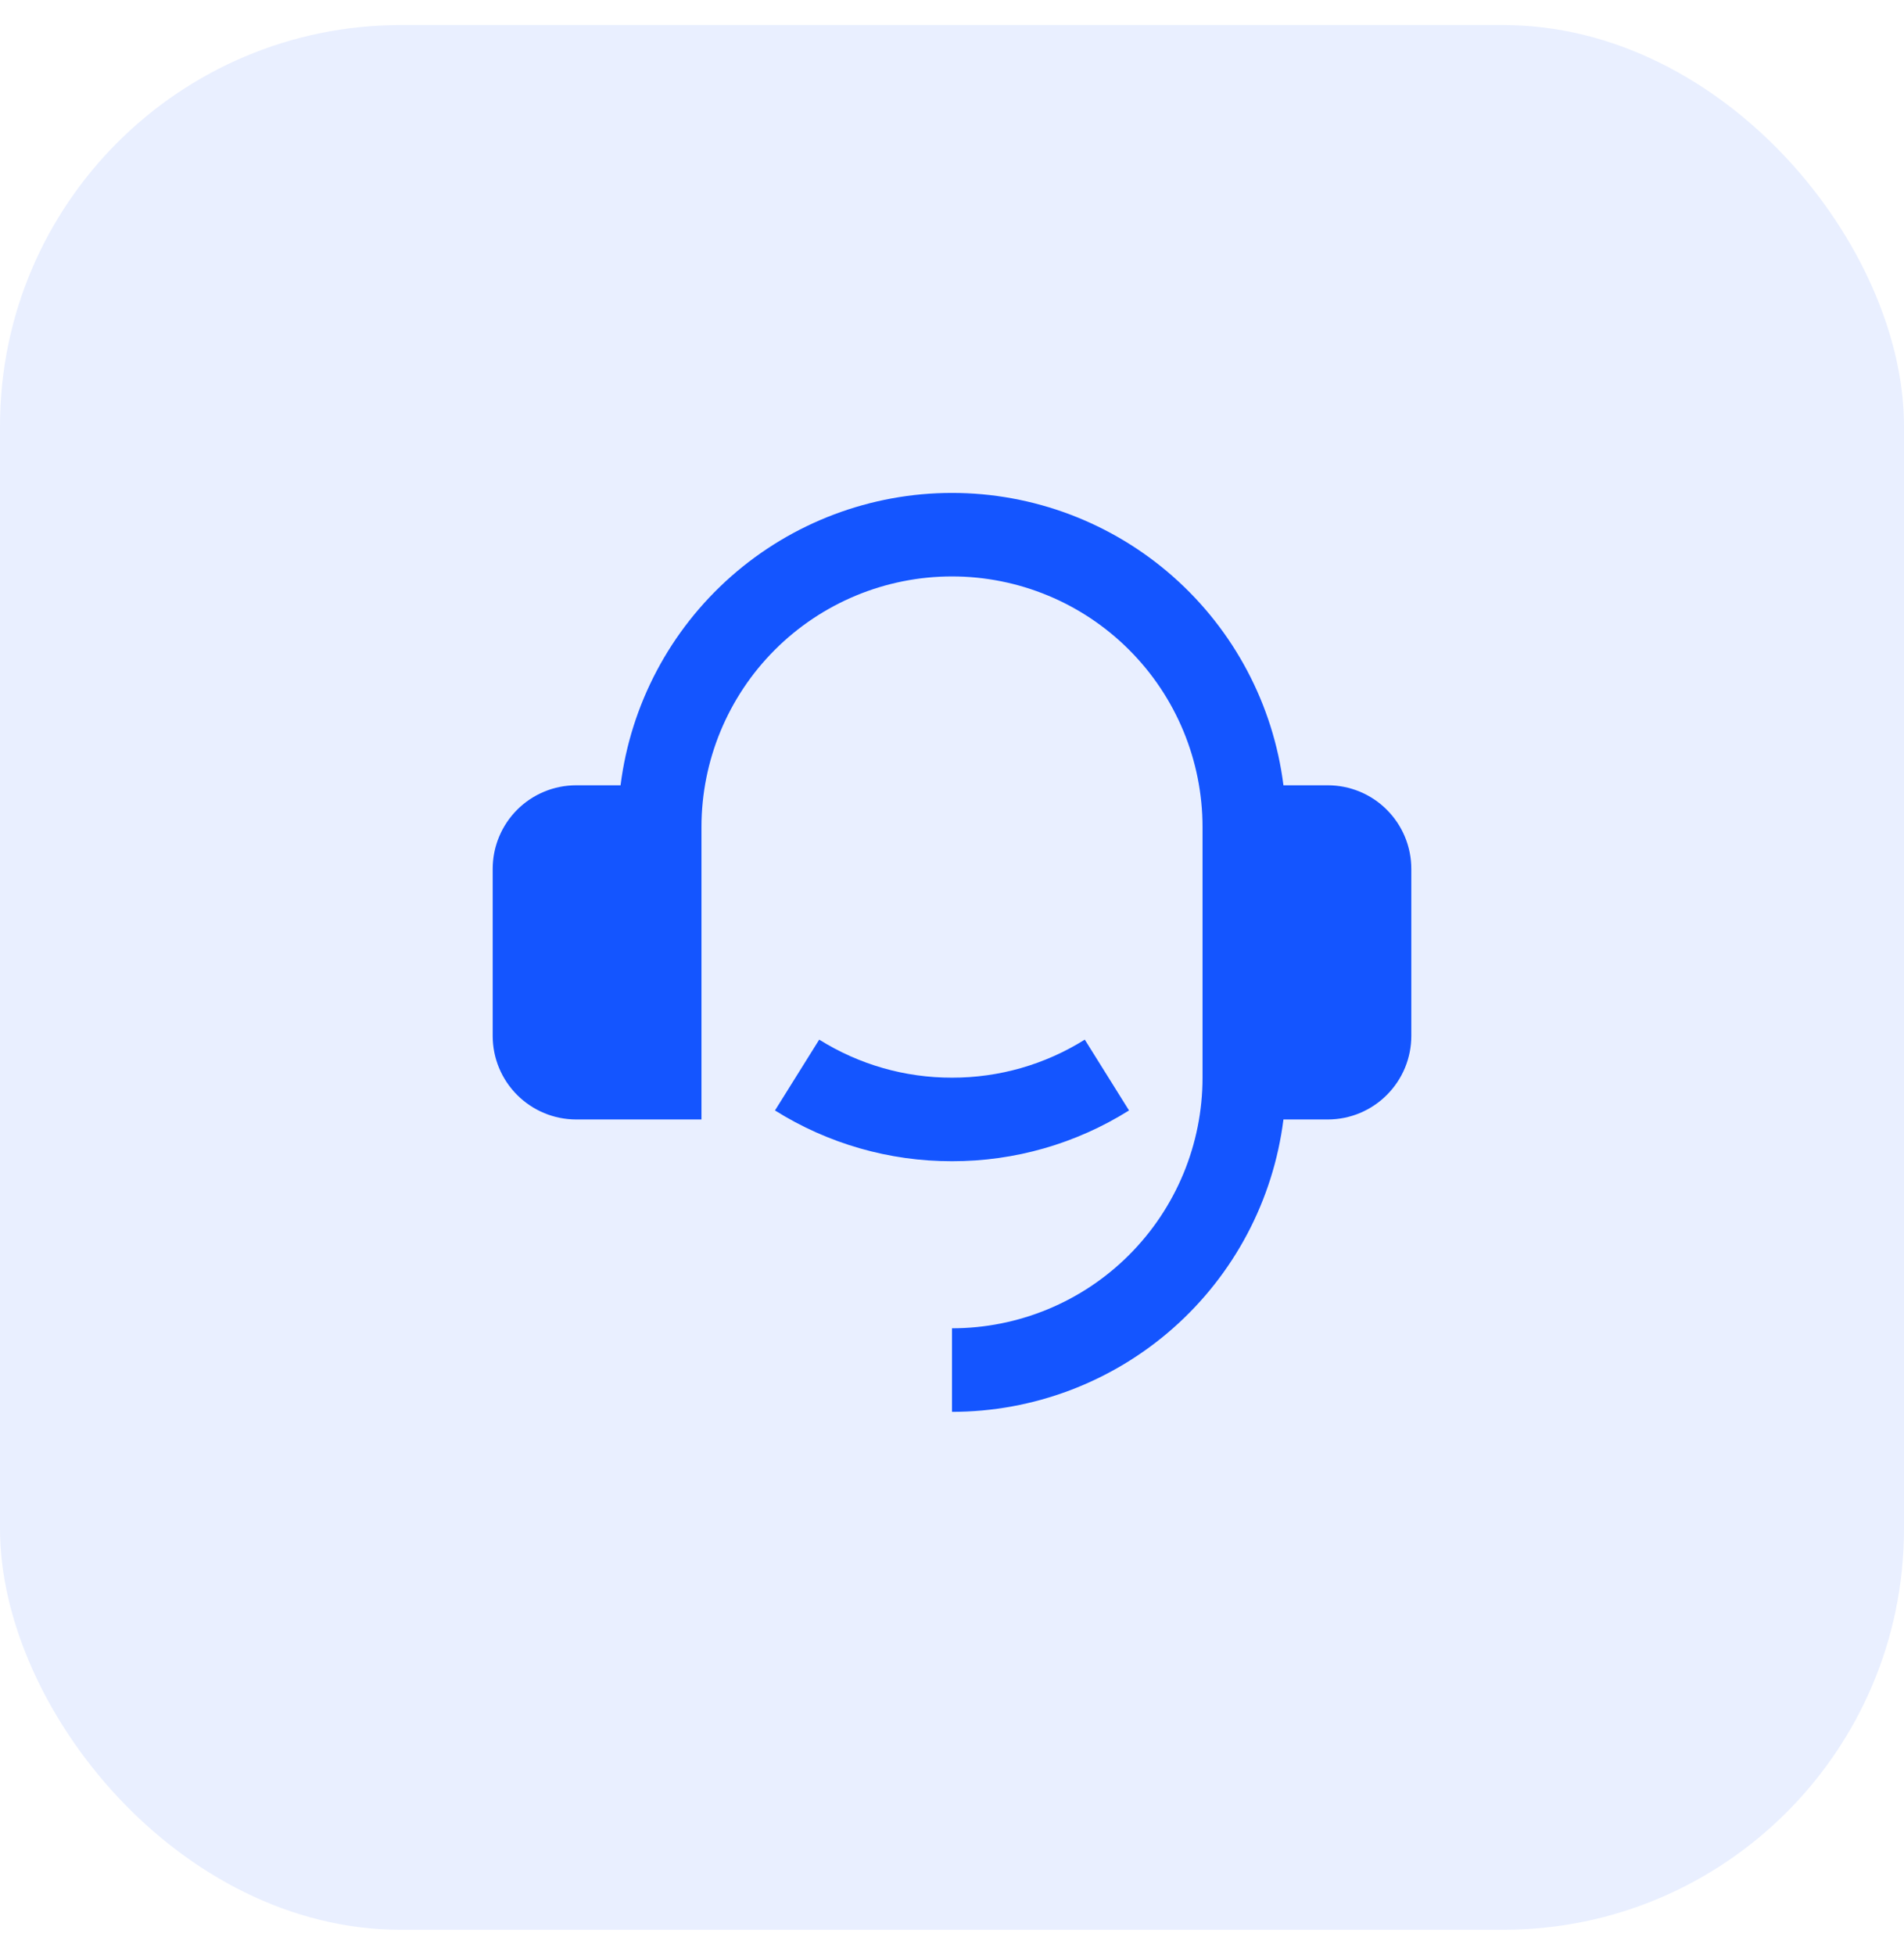 <?xml version="1.0" encoding="UTF-8"?> <svg xmlns="http://www.w3.org/2000/svg" width="38" height="39" viewBox="0 0 38 39" fill="none"><rect y="0.5" width="38" height="38" rx="8" fill="#1455FF" fill-opacity="0.09"></rect><g clip-path="url(#clip0_6_720)"><path d="M26.5 15.667C26.942 15.667 27.366 15.842 27.678 16.155C27.991 16.468 28.167 16.892 28.167 17.334V20.667C28.167 21.109 27.991 21.533 27.678 21.845C27.366 22.158 26.942 22.334 26.5 22.334H25.615C25.412 23.945 24.628 25.426 23.41 26.5C22.192 27.574 20.624 28.167 19 28.167V26.5C20.326 26.5 21.598 25.974 22.535 25.036C23.473 24.098 24 22.826 24 21.5V16.5C24 15.174 23.473 13.902 22.535 12.965C21.598 12.027 20.326 11.5 19 11.5C17.674 11.5 16.402 12.027 15.464 12.965C14.527 13.902 14 15.174 14 16.5V22.334H11.5C11.058 22.334 10.634 22.158 10.321 21.845C10.009 21.533 9.833 21.109 9.833 20.667V17.334C9.833 16.892 10.009 16.468 10.321 16.155C10.634 15.842 11.058 15.667 11.5 15.667H12.385C12.588 14.056 13.373 12.575 14.59 11.501C15.808 10.427 17.376 9.834 19 9.834C20.624 9.834 22.192 10.427 23.409 11.501C24.627 12.575 25.412 14.056 25.615 15.667H26.5ZM15.467 22.154L16.35 20.741C17.144 21.239 18.063 21.502 19 21.5C19.937 21.502 20.856 21.239 21.65 20.741L22.533 22.154C21.474 22.818 20.25 23.169 19 23.167C17.75 23.169 16.526 22.818 15.467 22.154Z" fill="#1455FF"></path></g><defs><clipPath id="clip0_6_720"><rect width="20" height="20" fill="white" transform="translate(9 9)"></rect></clipPath></defs></svg> 